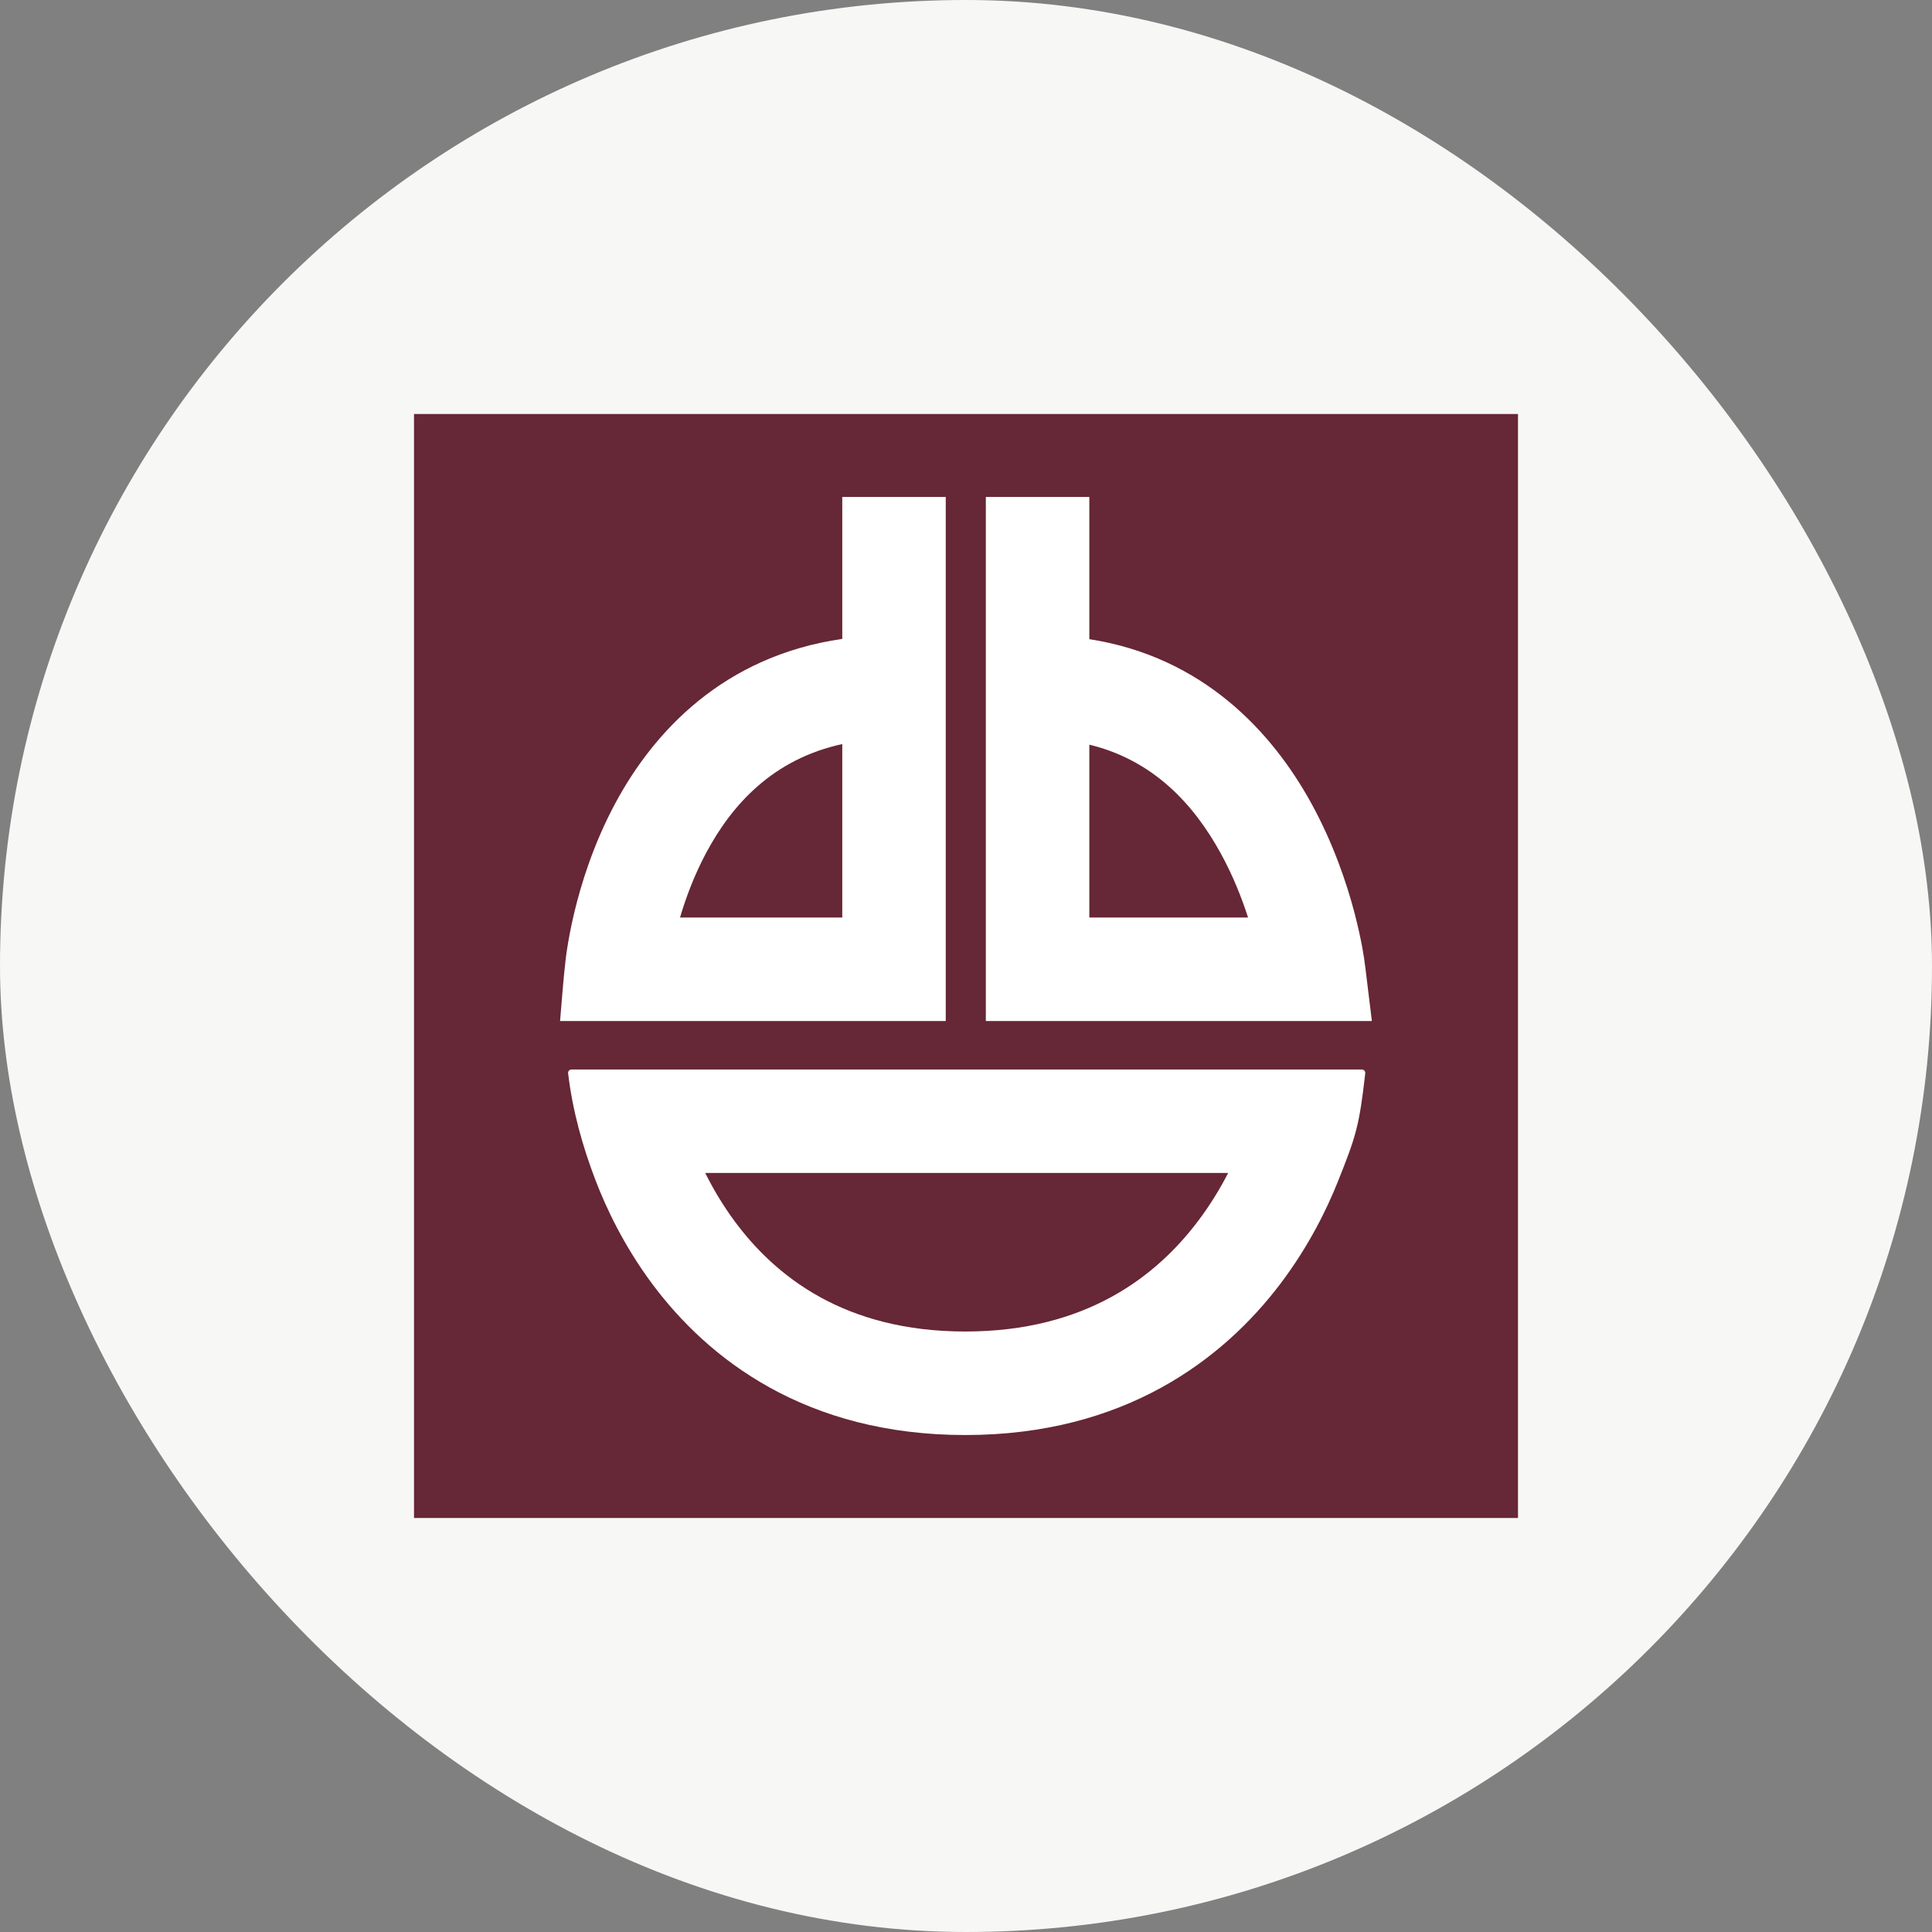 <svg width="48" height="48" viewBox="0 0 48 48" fill="none" xmlns="http://www.w3.org/2000/svg">
<rect x="0" y="0" width="48" height="48" fill="#808080" stroke="none"/>
<rect width="48" height="48" rx="24" fill="#F7F7F5"/>
<path d="M10.286 10.286H37.714V37.714H10.286V10.286Z" fill="#662736"/>
<path fill-rule="evenodd" clip-rule="evenodd" d="M14.115 26.666C14.109 26.615 14.149 26.571 14.2 26.571H33.834C33.885 26.571 33.925 26.616 33.919 26.667C33.771 27.972 33.691 28.226 33.241 29.351C32.967 30.039 32.517 30.96 31.817 31.887C30.391 33.773 27.937 35.653 23.982 35.653C20.024 35.653 17.591 33.771 16.189 31.877C15.501 30.947 15.065 30.024 14.8 29.335C14.468 28.47 14.223 27.581 14.115 26.666ZM17.521 29.142C17.71 29.521 17.951 29.935 18.256 30.347C19.264 31.708 20.98 33.081 23.982 33.081C26.985 33.081 28.731 31.706 29.765 30.337C30.073 29.929 30.32 29.519 30.513 29.142H17.521Z" fill="white"/>
<path fill-rule="evenodd" clip-rule="evenodd" d="M13.915 25.367H23.497V12.347H20.926V15.873C17.977 16.3 16.241 18.175 15.281 19.968C14.744 20.97 14.438 21.959 14.264 22.689C14.177 23.056 14.122 23.365 14.088 23.586C14.071 23.697 14.059 23.787 14.052 23.852C13.992 24.355 13.96 24.862 13.915 25.367ZM16.895 22.796C17.04 22.303 17.25 21.739 17.548 21.182C18.189 19.986 19.203 18.861 20.926 18.486V22.796H16.895Z" fill="white"/>
<path fill-rule="evenodd" clip-rule="evenodd" d="M34.084 25.367H24.493V12.347H27.064V15.88C29.903 16.322 31.613 18.2 32.578 19.956C33.125 20.95 33.453 21.931 33.646 22.656C33.742 23.021 33.806 23.328 33.847 23.548C33.867 23.658 33.881 23.747 33.891 23.811C33.907 23.913 33.897 23.84 34.084 25.367ZM31.008 22.796C30.85 22.305 30.629 21.746 30.325 21.194C29.662 19.989 28.661 18.888 27.064 18.501V22.796H31.008Z" fill="white"/>
</svg>
